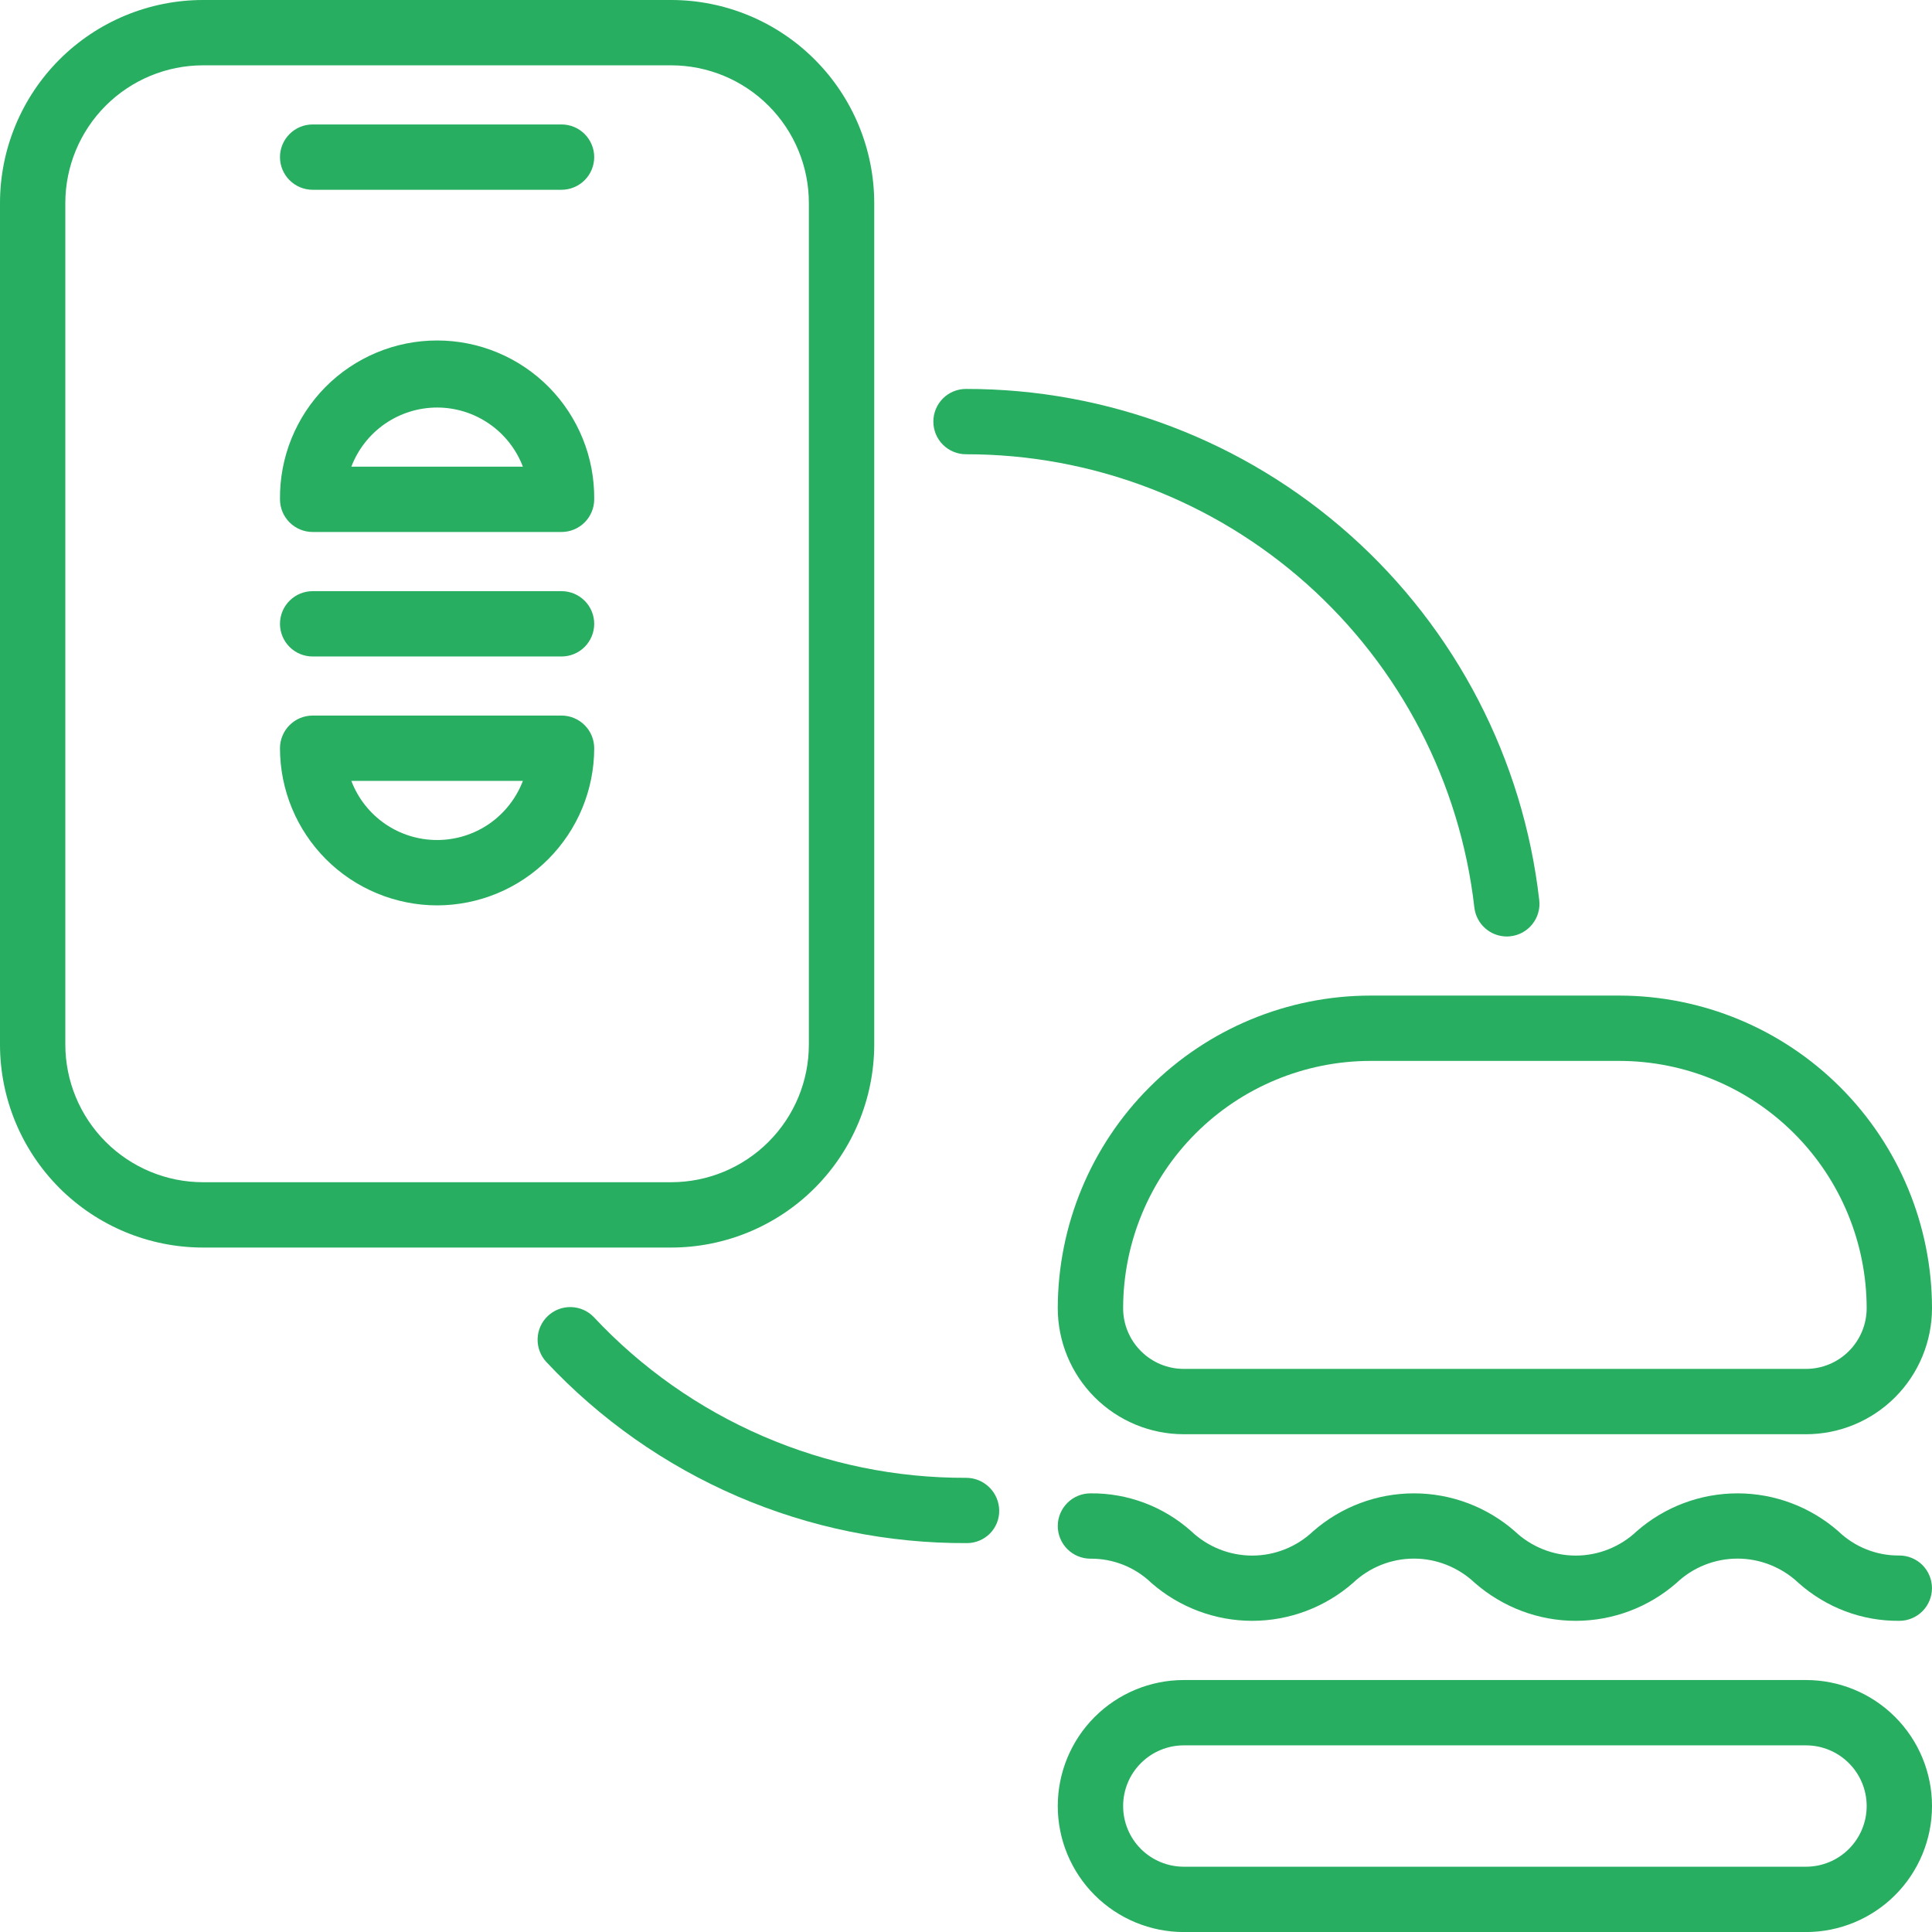 <svg xmlns="http://www.w3.org/2000/svg" width="48" height="48" viewBox="0 0 48 48" fill="none"><g clip-path="url(#clip0_11867_8008)"><path d="M5.042 30.995H16.678C18.014 30.994 19.296 30.462 20.241 29.517C21.186 28.571 21.718 27.29 21.72 25.953V5.043C21.718 3.706 21.187 2.424 20.241 1.479C19.296 0.533 18.014 0.001 16.678 0H5.042C3.705 0.001 2.424 0.533 1.478 1.478C0.533 2.424 0.001 3.705 0 5.042V25.953C0.001 27.29 0.533 28.571 1.478 29.517C2.424 30.462 3.705 30.994 5.042 30.995ZM1.623 5.042C1.624 4.136 1.985 3.267 2.626 2.626C3.267 1.985 4.136 1.624 5.042 1.623H16.678C17.584 1.624 18.453 1.985 19.094 2.626C19.735 3.267 20.096 4.136 20.096 5.043V25.953C20.096 26.859 19.735 27.728 19.094 28.369C18.453 29.01 17.584 29.371 16.678 29.372H5.042C4.136 29.371 3.267 29.01 2.626 28.369C1.985 27.728 1.624 26.859 1.623 25.953V5.042Z" fill="#27AE60"></path><path d="M7.768 4.715H13.951C14.166 4.715 14.373 4.629 14.525 4.477C14.677 4.325 14.763 4.119 14.763 3.903C14.763 3.688 14.677 3.482 14.525 3.33C14.373 3.177 14.166 3.092 13.951 3.092H7.768C7.552 3.092 7.346 3.177 7.194 3.33C7.042 3.482 6.956 3.688 6.956 3.903C6.956 4.119 7.042 4.325 7.194 4.477C7.346 4.629 7.552 4.715 7.768 4.715Z" fill="#27AE60"></path><path d="M7.768 13.217H13.951C14.166 13.217 14.373 13.131 14.525 12.979C14.677 12.827 14.763 12.62 14.763 12.405C14.768 11.889 14.672 11.377 14.478 10.898C14.284 10.42 13.998 9.984 13.635 9.617C13.272 9.25 12.84 8.959 12.363 8.76C11.887 8.561 11.376 8.459 10.86 8.459C10.343 8.459 9.832 8.561 9.356 8.76C8.88 8.959 8.447 9.25 8.084 9.617C7.721 9.984 7.435 10.42 7.241 10.898C7.047 11.377 6.951 11.889 6.956 12.405C6.956 12.62 7.042 12.827 7.194 12.979C7.346 13.131 7.553 13.217 7.768 13.217ZM10.86 10.125C11.322 10.125 11.773 10.266 12.153 10.528C12.534 10.79 12.826 11.162 12.991 11.594H8.729C8.894 11.162 9.186 10.79 9.566 10.528C9.947 10.266 10.398 10.125 10.86 10.125Z" fill="#27AE60"></path><path d="M10.86 22.494C11.895 22.492 12.887 22.081 13.618 21.349C14.35 20.617 14.762 19.625 14.763 18.59C14.763 18.375 14.677 18.168 14.525 18.016C14.373 17.864 14.166 17.778 13.951 17.778H7.768C7.552 17.778 7.346 17.864 7.194 18.016C7.042 18.168 6.956 18.375 6.956 18.59C6.957 19.625 7.369 20.617 8.1 21.349C8.832 22.081 9.825 22.492 10.86 22.494ZM12.991 19.401C12.826 19.833 12.534 20.205 12.154 20.468C11.773 20.73 11.322 20.87 10.86 20.87C10.397 20.87 9.946 20.73 9.566 20.468C9.185 20.205 8.893 19.833 8.729 19.401H12.991Z" fill="#27AE60"></path><path d="M7.768 16.31H13.951C14.166 16.31 14.373 16.225 14.525 16.073C14.677 15.92 14.763 15.714 14.763 15.499C14.763 15.283 14.677 15.077 14.525 14.925C14.373 14.773 14.166 14.687 13.951 14.687H7.768C7.552 14.687 7.346 14.773 7.194 14.925C7.042 15.077 6.956 15.283 6.956 15.499C6.956 15.714 7.042 15.92 7.194 16.073C7.346 16.225 7.552 16.31 7.768 16.31Z" fill="#27AE60"></path><path d="M44.87 41.74H29.411C28.581 41.74 27.784 42.07 27.197 42.657C26.61 43.244 26.28 44.04 26.28 44.871C26.28 45.701 26.61 46.497 27.197 47.084C27.784 47.671 28.581 48.001 29.411 48.001H44.87C45.7 48.001 46.496 47.671 47.083 47.084C47.67 46.497 48 45.701 48 44.871C48 44.04 47.67 43.244 47.083 42.657C46.496 42.07 45.7 41.74 44.87 41.74ZM44.87 46.378H29.411C29.011 46.378 28.628 46.219 28.345 45.937C28.062 45.654 27.904 45.27 27.904 44.871C27.904 44.471 28.062 44.087 28.345 43.805C28.628 43.522 29.011 43.363 29.411 43.363H44.87C45.269 43.363 45.653 43.522 45.935 43.805C46.218 44.087 46.377 44.471 46.377 44.871C46.377 45.27 46.218 45.654 45.935 45.937C45.653 46.219 45.269 46.378 44.87 46.378Z" fill="#27AE60"></path><path d="M40.232 24.735H34.048C31.989 24.737 30.015 25.556 28.558 27.013C27.102 28.469 26.283 30.444 26.28 32.503C26.281 33.333 26.611 34.129 27.198 34.716C27.785 35.303 28.581 35.633 29.411 35.633H44.87C45.7 35.633 46.495 35.303 47.082 34.716C47.669 34.129 47.999 33.333 48 32.503C47.998 30.444 47.178 28.469 45.722 27.013C44.266 25.556 42.291 24.737 40.232 24.735ZM44.87 34.01H29.411C29.011 34.01 28.628 33.851 28.346 33.568C28.063 33.286 27.904 32.903 27.904 32.503C27.905 30.874 28.553 29.312 29.705 28.16C30.857 27.008 32.419 26.36 34.048 26.358H40.232C41.861 26.36 43.423 27.008 44.575 28.16C45.727 29.312 46.375 30.874 46.377 32.503C46.376 32.903 46.217 33.286 45.935 33.568C45.652 33.851 45.269 34.01 44.87 34.01Z" fill="#27AE60"></path><path d="M47.188 38.646C46.623 38.652 46.079 38.435 45.672 38.043C44.979 37.437 44.089 37.102 43.168 37.102C42.247 37.102 41.357 37.437 40.664 38.043C40.255 38.431 39.712 38.648 39.149 38.648C38.585 38.648 38.043 38.431 37.634 38.043C36.941 37.437 36.051 37.102 35.129 37.102C34.208 37.102 33.318 37.437 32.625 38.043C32.216 38.431 31.674 38.648 31.111 38.648C30.547 38.648 30.005 38.431 29.596 38.043C28.908 37.428 28.015 37.092 27.092 37.102C26.877 37.102 26.67 37.187 26.518 37.34C26.366 37.492 26.28 37.698 26.28 37.913C26.28 38.129 26.366 38.335 26.518 38.487C26.67 38.639 26.877 38.725 27.092 38.725C27.656 38.72 28.2 38.936 28.606 39.328C29.299 39.934 30.189 40.269 31.11 40.269C32.031 40.269 32.921 39.934 33.614 39.328C34.023 38.94 34.565 38.723 35.129 38.723C35.692 38.723 36.234 38.94 36.643 39.328C37.336 39.934 38.226 40.269 39.148 40.269C40.069 40.269 40.959 39.934 41.652 39.328C42.061 38.94 42.604 38.723 43.168 38.723C43.732 38.723 44.274 38.94 44.684 39.328C45.372 39.942 46.265 40.278 47.188 40.269C47.403 40.269 47.609 40.183 47.762 40.031C47.914 39.879 47.999 39.672 47.999 39.457C47.999 39.242 47.914 39.036 47.762 38.883C47.609 38.731 47.403 38.646 47.188 38.646L47.188 38.646Z" fill="#27AE60"></path><path d="M36.63 22.547C36.653 22.744 36.747 22.927 36.896 23.06C37.044 23.193 37.236 23.266 37.435 23.267C37.466 23.267 37.497 23.265 37.528 23.261C37.634 23.249 37.736 23.216 37.83 23.165C37.923 23.113 38.005 23.044 38.071 22.96C38.138 22.877 38.187 22.781 38.216 22.679C38.246 22.576 38.255 22.469 38.242 22.363C37.844 18.866 36.172 15.638 33.545 13.295C30.918 10.952 27.52 9.659 24 9.663C23.785 9.663 23.578 9.748 23.426 9.9C23.274 10.053 23.189 10.259 23.189 10.474C23.189 10.689 23.274 10.896 23.426 11.048C23.578 11.2 23.785 11.286 24 11.286C27.121 11.283 30.134 12.429 32.464 14.506C34.793 16.583 36.276 19.445 36.63 22.547Z" fill="#27AE60"></path><path d="M14.75 32.72C14.602 32.567 14.399 32.479 14.186 32.474C13.973 32.469 13.767 32.548 13.611 32.695C13.456 32.841 13.365 33.042 13.357 33.255C13.349 33.468 13.425 33.675 13.569 33.833C14.907 35.264 16.527 36.402 18.326 37.178C20.125 37.953 22.065 38.348 24.024 38.338H24.027C24.133 38.338 24.238 38.316 24.335 38.275C24.433 38.234 24.521 38.174 24.596 38.099C24.67 38.023 24.728 37.934 24.768 37.836C24.807 37.738 24.827 37.633 24.825 37.527C24.822 37.31 24.734 37.104 24.579 36.952C24.425 36.8 24.217 36.715 24 36.716C22.266 36.722 20.55 36.371 18.958 35.683C17.366 34.995 15.934 33.987 14.75 32.72Z" fill="#27AE60"></path></g><defs><clipPath id="clip0_11867_8008"><rect width="48" height="48" fill="white"></rect></clipPath></defs></svg>